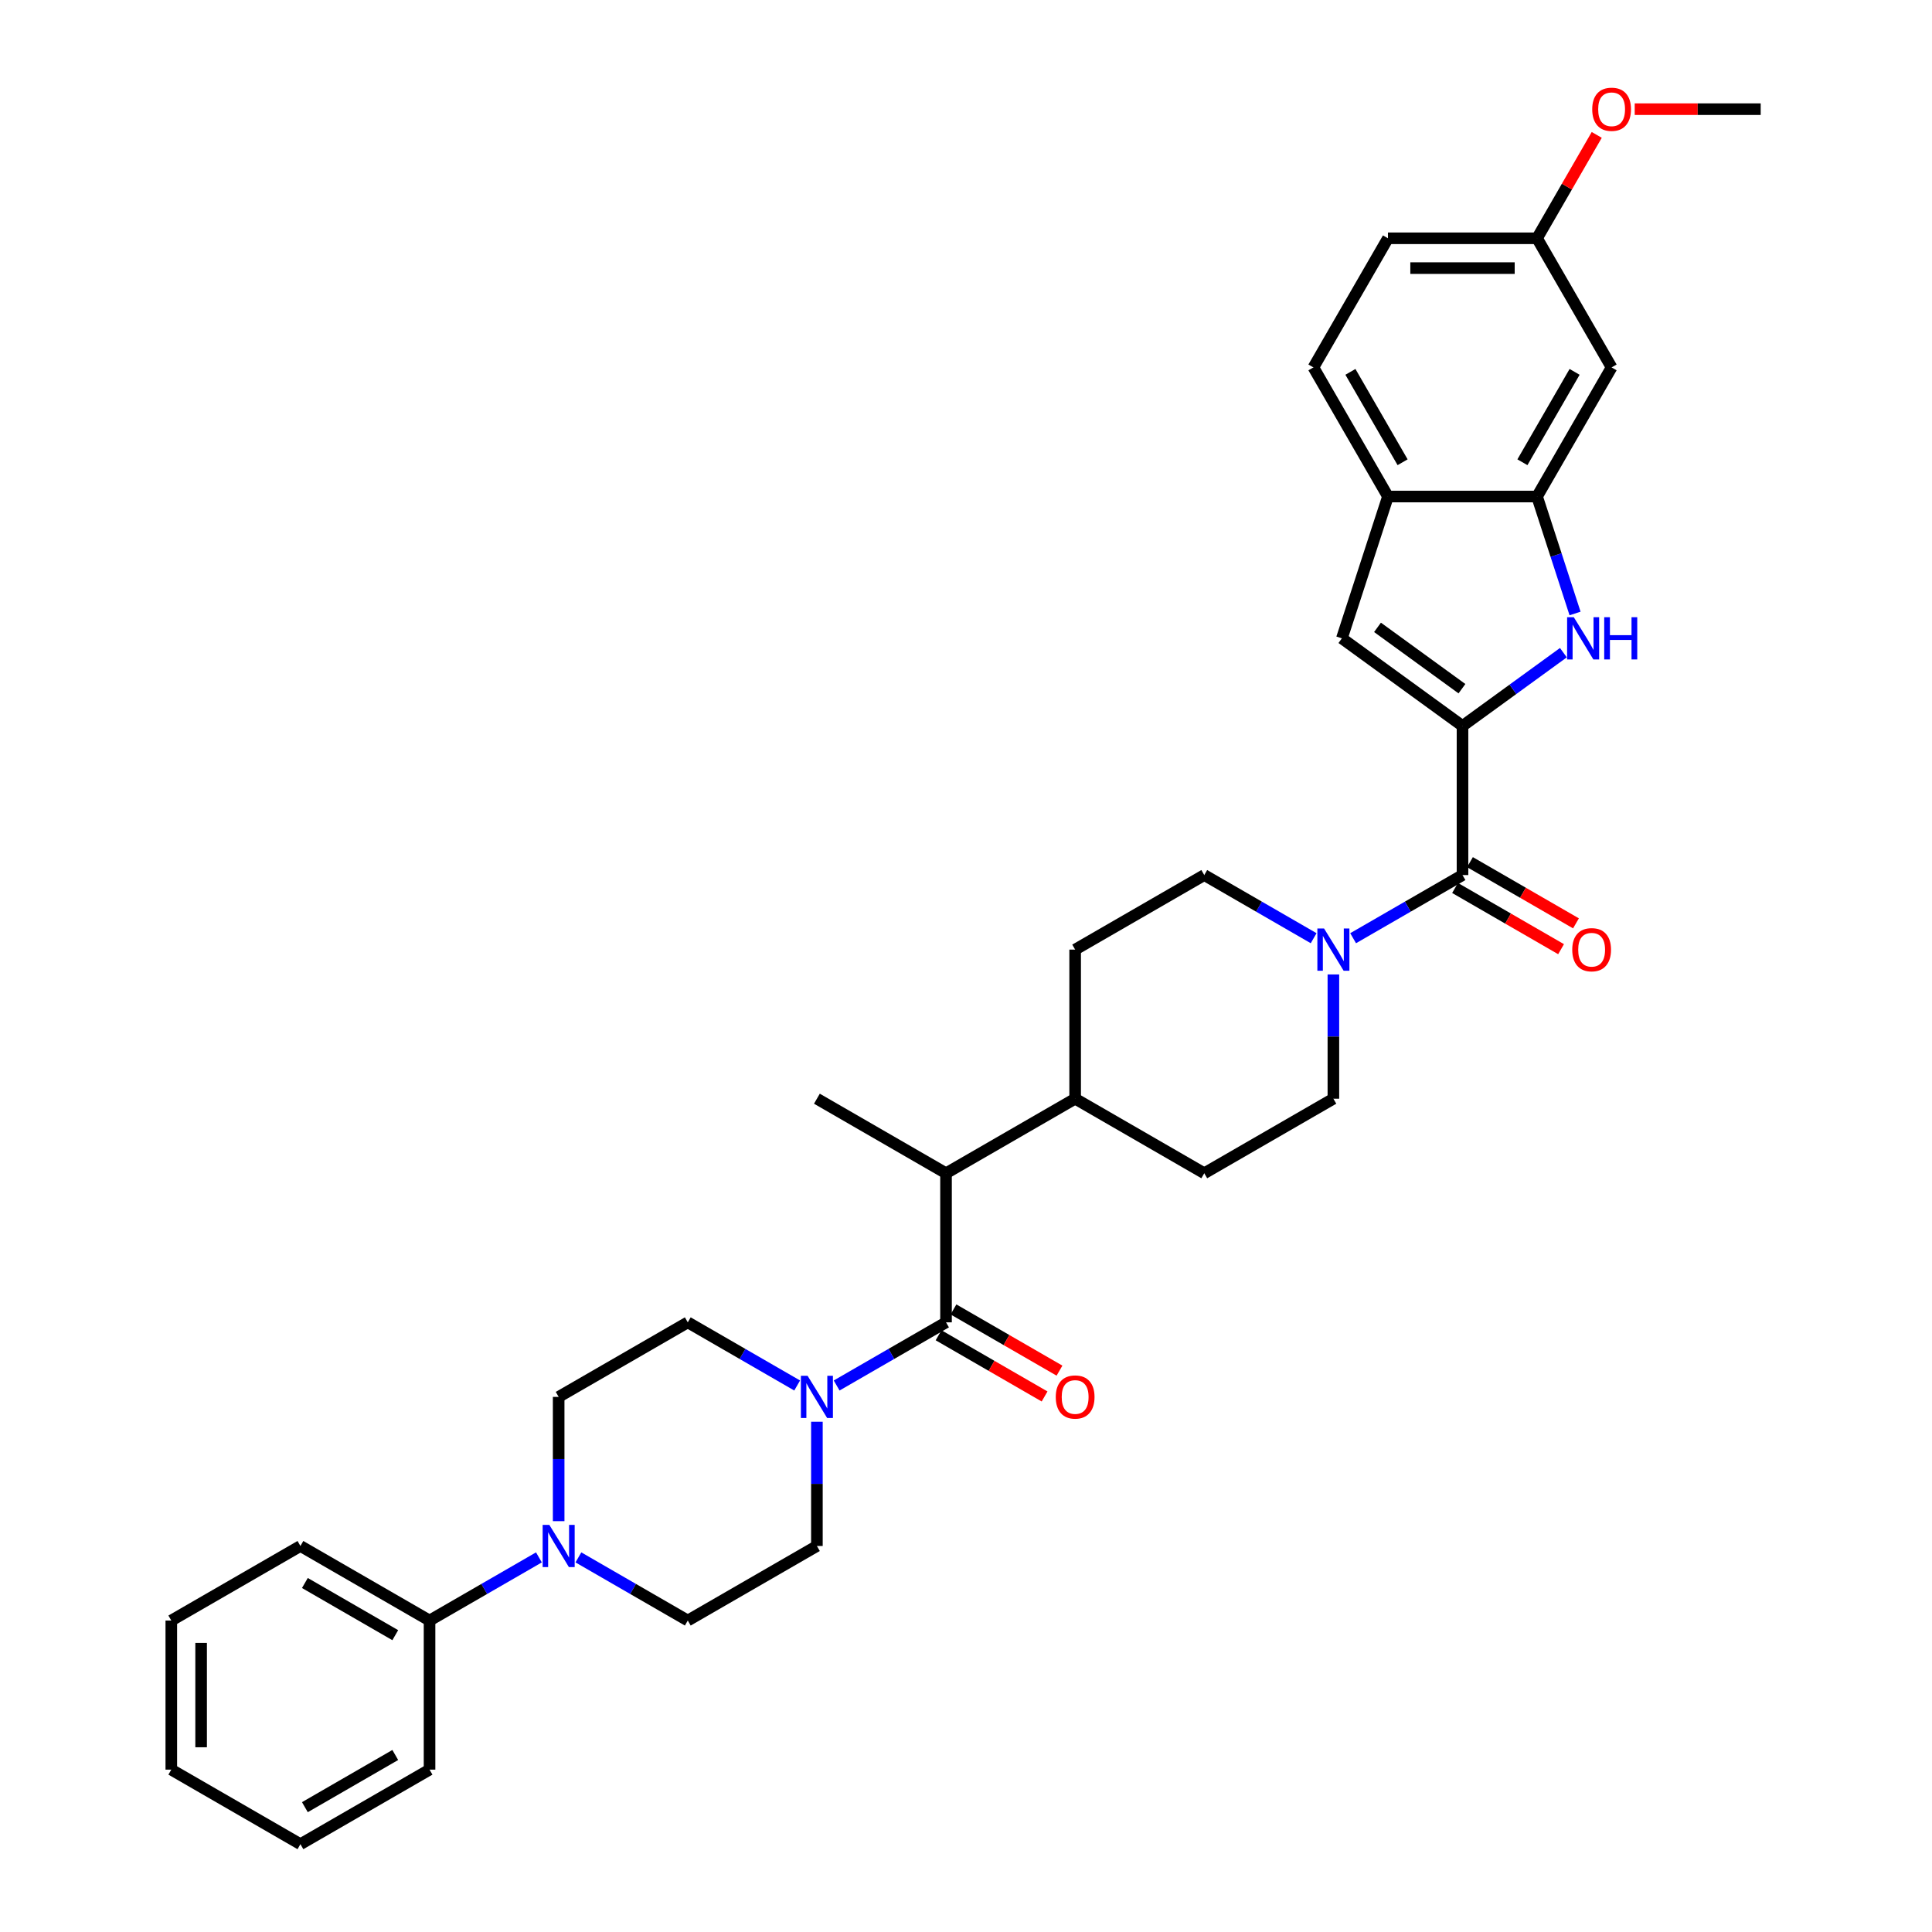 <?xml version='1.0' encoding='iso-8859-1'?>
<svg version='1.1' baseProfile='full'
              xmlns='http://www.w3.org/2000/svg'
                      xmlns:rdkit='http://www.rdkit.org/xml'
                      xmlns:xlink='http://www.w3.org/1999/xlink'
                  xml:space='preserve'
width='1000px' height='1000px' viewBox='0 0 1000 1000'>
<!-- END OF HEADER -->
<rect style='opacity:1.0;fill:#FFFFFF;stroke:none' width='1000' height='1000' x='0' y='0'> </rect>
<path class='bond-0' d='M 756.991,375.758 L 783.099,356.79' style='fill:none;fill-rule:evenodd;stroke:#000000;stroke-width:6px;stroke-linecap:butt;stroke-linejoin:miter;stroke-opacity:1' />
<path class='bond-0' d='M 783.099,356.79 L 809.207,337.821' style='fill:none;fill-rule:evenodd;stroke:#0000FF;stroke-width:6px;stroke-linecap:butt;stroke-linejoin:miter;stroke-opacity:1' />
<path class='bond-1' d='M 756.991,375.758 L 756.991,452.93' style='fill:none;fill-rule:evenodd;stroke:#000000;stroke-width:6px;stroke-linecap:butt;stroke-linejoin:miter;stroke-opacity:1' />
<path class='bond-3' d='M 756.991,375.758 L 694.558,330.398' style='fill:none;fill-rule:evenodd;stroke:#000000;stroke-width:6px;stroke-linecap:butt;stroke-linejoin:miter;stroke-opacity:1' />
<path class='bond-3' d='M 756.698,356.468 L 712.995,324.715' style='fill:none;fill-rule:evenodd;stroke:#000000;stroke-width:6px;stroke-linecap:butt;stroke-linejoin:miter;stroke-opacity:1' />
<path class='bond-6' d='M 815.247,317.541 L 805.412,287.272' style='fill:none;fill-rule:evenodd;stroke:#0000FF;stroke-width:6px;stroke-linecap:butt;stroke-linejoin:miter;stroke-opacity:1' />
<path class='bond-6' d='M 805.412,287.272 L 795.577,257.003' style='fill:none;fill-rule:evenodd;stroke:#000000;stroke-width:6px;stroke-linecap:butt;stroke-linejoin:miter;stroke-opacity:1' />
<path class='bond-5' d='M 756.991,452.93 L 728.684,469.273' style='fill:none;fill-rule:evenodd;stroke:#000000;stroke-width:6px;stroke-linecap:butt;stroke-linejoin:miter;stroke-opacity:1' />
<path class='bond-5' d='M 728.684,469.273 L 700.376,485.617' style='fill:none;fill-rule:evenodd;stroke:#0000FF;stroke-width:6px;stroke-linecap:butt;stroke-linejoin:miter;stroke-opacity:1' />
<path class='bond-14' d='M 753.133,459.613 L 780.568,475.453' style='fill:none;fill-rule:evenodd;stroke:#000000;stroke-width:6px;stroke-linecap:butt;stroke-linejoin:miter;stroke-opacity:1' />
<path class='bond-14' d='M 780.568,475.453 L 808.004,491.293' style='fill:none;fill-rule:evenodd;stroke:#FF0000;stroke-width:6px;stroke-linecap:butt;stroke-linejoin:miter;stroke-opacity:1' />
<path class='bond-14' d='M 760.85,446.247 L 788.285,462.086' style='fill:none;fill-rule:evenodd;stroke:#000000;stroke-width:6px;stroke-linecap:butt;stroke-linejoin:miter;stroke-opacity:1' />
<path class='bond-14' d='M 788.285,462.086 L 815.721,477.926' style='fill:none;fill-rule:evenodd;stroke:#FF0000;stroke-width:6px;stroke-linecap:butt;stroke-linejoin:miter;stroke-opacity:1' />
<path class='bond-2' d='M 489.661,684.445 L 489.661,607.273' style='fill:none;fill-rule:evenodd;stroke:#000000;stroke-width:6px;stroke-linecap:butt;stroke-linejoin:miter;stroke-opacity:1' />
<path class='bond-4' d='M 489.661,684.445 L 461.353,700.788' style='fill:none;fill-rule:evenodd;stroke:#000000;stroke-width:6px;stroke-linecap:butt;stroke-linejoin:miter;stroke-opacity:1' />
<path class='bond-4' d='M 461.353,700.788 L 433.046,717.131' style='fill:none;fill-rule:evenodd;stroke:#0000FF;stroke-width:6px;stroke-linecap:butt;stroke-linejoin:miter;stroke-opacity:1' />
<path class='bond-11' d='M 485.802,691.128 L 513.238,706.968' style='fill:none;fill-rule:evenodd;stroke:#000000;stroke-width:6px;stroke-linecap:butt;stroke-linejoin:miter;stroke-opacity:1' />
<path class='bond-11' d='M 513.238,706.968 L 540.673,722.808' style='fill:none;fill-rule:evenodd;stroke:#FF0000;stroke-width:6px;stroke-linecap:butt;stroke-linejoin:miter;stroke-opacity:1' />
<path class='bond-11' d='M 493.52,677.761 L 520.955,693.601' style='fill:none;fill-rule:evenodd;stroke:#000000;stroke-width:6px;stroke-linecap:butt;stroke-linejoin:miter;stroke-opacity:1' />
<path class='bond-11' d='M 520.955,693.601 L 548.391,709.441' style='fill:none;fill-rule:evenodd;stroke:#FF0000;stroke-width:6px;stroke-linecap:butt;stroke-linejoin:miter;stroke-opacity:1' />
<path class='bond-8' d='M 694.558,330.398 L 718.406,257.003' style='fill:none;fill-rule:evenodd;stroke:#000000;stroke-width:6px;stroke-linecap:butt;stroke-linejoin:miter;stroke-opacity:1' />
<path class='bond-12' d='M 412.611,717.131 L 384.303,700.788' style='fill:none;fill-rule:evenodd;stroke:#0000FF;stroke-width:6px;stroke-linecap:butt;stroke-linejoin:miter;stroke-opacity:1' />
<path class='bond-12' d='M 384.303,700.788 L 355.996,684.445' style='fill:none;fill-rule:evenodd;stroke:#000000;stroke-width:6px;stroke-linecap:butt;stroke-linejoin:miter;stroke-opacity:1' />
<path class='bond-13' d='M 422.828,735.887 L 422.828,768.045' style='fill:none;fill-rule:evenodd;stroke:#0000FF;stroke-width:6px;stroke-linecap:butt;stroke-linejoin:miter;stroke-opacity:1' />
<path class='bond-13' d='M 422.828,768.045 L 422.828,800.202' style='fill:none;fill-rule:evenodd;stroke:#000000;stroke-width:6px;stroke-linecap:butt;stroke-linejoin:miter;stroke-opacity:1' />
<path class='bond-17' d='M 679.941,485.617 L 651.634,469.273' style='fill:none;fill-rule:evenodd;stroke:#0000FF;stroke-width:6px;stroke-linecap:butt;stroke-linejoin:miter;stroke-opacity:1' />
<path class='bond-17' d='M 651.634,469.273 L 623.326,452.93' style='fill:none;fill-rule:evenodd;stroke:#000000;stroke-width:6px;stroke-linecap:butt;stroke-linejoin:miter;stroke-opacity:1' />
<path class='bond-18' d='M 690.159,504.372 L 690.159,536.53' style='fill:none;fill-rule:evenodd;stroke:#0000FF;stroke-width:6px;stroke-linecap:butt;stroke-linejoin:miter;stroke-opacity:1' />
<path class='bond-18' d='M 690.159,536.53 L 690.159,568.687' style='fill:none;fill-rule:evenodd;stroke:#000000;stroke-width:6px;stroke-linecap:butt;stroke-linejoin:miter;stroke-opacity:1' />
<path class='bond-10' d='M 795.577,257.003 L 834.163,190.171' style='fill:none;fill-rule:evenodd;stroke:#000000;stroke-width:6px;stroke-linecap:butt;stroke-linejoin:miter;stroke-opacity:1' />
<path class='bond-10' d='M 787.998,239.261 L 815.009,192.478' style='fill:none;fill-rule:evenodd;stroke:#000000;stroke-width:6px;stroke-linecap:butt;stroke-linejoin:miter;stroke-opacity:1' />
<path class='bond-34' d='M 795.577,257.003 L 718.406,257.003' style='fill:none;fill-rule:evenodd;stroke:#000000;stroke-width:6px;stroke-linecap:butt;stroke-linejoin:miter;stroke-opacity:1' />
<path class='bond-7' d='M 299.381,806.101 L 327.688,822.445' style='fill:none;fill-rule:evenodd;stroke:#0000FF;stroke-width:6px;stroke-linecap:butt;stroke-linejoin:miter;stroke-opacity:1' />
<path class='bond-7' d='M 327.688,822.445 L 355.996,838.788' style='fill:none;fill-rule:evenodd;stroke:#000000;stroke-width:6px;stroke-linecap:butt;stroke-linejoin:miter;stroke-opacity:1' />
<path class='bond-20' d='M 278.946,806.101 L 250.638,822.445' style='fill:none;fill-rule:evenodd;stroke:#0000FF;stroke-width:6px;stroke-linecap:butt;stroke-linejoin:miter;stroke-opacity:1' />
<path class='bond-20' d='M 250.638,822.445 L 222.331,838.788' style='fill:none;fill-rule:evenodd;stroke:#000000;stroke-width:6px;stroke-linecap:butt;stroke-linejoin:miter;stroke-opacity:1' />
<path class='bond-37' d='M 289.163,787.345 L 289.163,755.188' style='fill:none;fill-rule:evenodd;stroke:#0000FF;stroke-width:6px;stroke-linecap:butt;stroke-linejoin:miter;stroke-opacity:1' />
<path class='bond-37' d='M 289.163,755.188 L 289.163,723.031' style='fill:none;fill-rule:evenodd;stroke:#000000;stroke-width:6px;stroke-linecap:butt;stroke-linejoin:miter;stroke-opacity:1' />
<path class='bond-21' d='M 718.406,257.003 L 679.82,190.171' style='fill:none;fill-rule:evenodd;stroke:#000000;stroke-width:6px;stroke-linecap:butt;stroke-linejoin:miter;stroke-opacity:1' />
<path class='bond-21' d='M 725.984,239.261 L 698.974,192.478' style='fill:none;fill-rule:evenodd;stroke:#000000;stroke-width:6px;stroke-linecap:butt;stroke-linejoin:miter;stroke-opacity:1' />
<path class='bond-9' d='M 489.661,607.273 L 556.494,568.687' style='fill:none;fill-rule:evenodd;stroke:#000000;stroke-width:6px;stroke-linecap:butt;stroke-linejoin:miter;stroke-opacity:1' />
<path class='bond-27' d='M 489.661,607.273 L 422.828,568.687' style='fill:none;fill-rule:evenodd;stroke:#000000;stroke-width:6px;stroke-linecap:butt;stroke-linejoin:miter;stroke-opacity:1' />
<path class='bond-24' d='M 834.163,190.171 L 795.577,123.338' style='fill:none;fill-rule:evenodd;stroke:#000000;stroke-width:6px;stroke-linecap:butt;stroke-linejoin:miter;stroke-opacity:1' />
<path class='bond-15' d='M 355.996,684.445 L 289.163,723.031' style='fill:none;fill-rule:evenodd;stroke:#000000;stroke-width:6px;stroke-linecap:butt;stroke-linejoin:miter;stroke-opacity:1' />
<path class='bond-16' d='M 422.828,800.202 L 355.996,838.788' style='fill:none;fill-rule:evenodd;stroke:#000000;stroke-width:6px;stroke-linecap:butt;stroke-linejoin:miter;stroke-opacity:1' />
<path class='bond-23' d='M 623.326,452.93 L 556.494,491.516' style='fill:none;fill-rule:evenodd;stroke:#000000;stroke-width:6px;stroke-linecap:butt;stroke-linejoin:miter;stroke-opacity:1' />
<path class='bond-22' d='M 690.159,568.687 L 623.326,607.273' style='fill:none;fill-rule:evenodd;stroke:#000000;stroke-width:6px;stroke-linecap:butt;stroke-linejoin:miter;stroke-opacity:1' />
<path class='bond-19' d='M 556.494,568.687 L 623.326,607.273' style='fill:none;fill-rule:evenodd;stroke:#000000;stroke-width:6px;stroke-linecap:butt;stroke-linejoin:miter;stroke-opacity:1' />
<path class='bond-36' d='M 556.494,568.687 L 556.494,491.516' style='fill:none;fill-rule:evenodd;stroke:#000000;stroke-width:6px;stroke-linecap:butt;stroke-linejoin:miter;stroke-opacity:1' />
<path class='bond-28' d='M 222.331,838.788 L 155.498,800.202' style='fill:none;fill-rule:evenodd;stroke:#000000;stroke-width:6px;stroke-linecap:butt;stroke-linejoin:miter;stroke-opacity:1' />
<path class='bond-28' d='M 204.589,846.367 L 157.806,819.357' style='fill:none;fill-rule:evenodd;stroke:#000000;stroke-width:6px;stroke-linecap:butt;stroke-linejoin:miter;stroke-opacity:1' />
<path class='bond-29' d='M 222.331,838.788 L 222.331,915.96' style='fill:none;fill-rule:evenodd;stroke:#000000;stroke-width:6px;stroke-linecap:butt;stroke-linejoin:miter;stroke-opacity:1' />
<path class='bond-25' d='M 679.82,190.171 L 718.406,123.338' style='fill:none;fill-rule:evenodd;stroke:#000000;stroke-width:6px;stroke-linecap:butt;stroke-linejoin:miter;stroke-opacity:1' />
<path class='bond-26' d='M 795.577,123.338 L 811.025,96.582' style='fill:none;fill-rule:evenodd;stroke:#000000;stroke-width:6px;stroke-linecap:butt;stroke-linejoin:miter;stroke-opacity:1' />
<path class='bond-26' d='M 811.025,96.582 L 826.473,69.825' style='fill:none;fill-rule:evenodd;stroke:#FF0000;stroke-width:6px;stroke-linecap:butt;stroke-linejoin:miter;stroke-opacity:1' />
<path class='bond-35' d='M 795.577,123.338 L 718.406,123.338' style='fill:none;fill-rule:evenodd;stroke:#000000;stroke-width:6px;stroke-linecap:butt;stroke-linejoin:miter;stroke-opacity:1' />
<path class='bond-35' d='M 784.001,138.772 L 729.981,138.772' style='fill:none;fill-rule:evenodd;stroke:#000000;stroke-width:6px;stroke-linecap:butt;stroke-linejoin:miter;stroke-opacity:1' />
<path class='bond-30' d='M 846.125,56.505 L 878.73,56.505' style='fill:none;fill-rule:evenodd;stroke:#FF0000;stroke-width:6px;stroke-linecap:butt;stroke-linejoin:miter;stroke-opacity:1' />
<path class='bond-30' d='M 878.73,56.505 L 911.335,56.505' style='fill:none;fill-rule:evenodd;stroke:#000000;stroke-width:6px;stroke-linecap:butt;stroke-linejoin:miter;stroke-opacity:1' />
<path class='bond-31' d='M 155.498,800.202 L 88.665,838.788' style='fill:none;fill-rule:evenodd;stroke:#000000;stroke-width:6px;stroke-linecap:butt;stroke-linejoin:miter;stroke-opacity:1' />
<path class='bond-32' d='M 222.331,915.96 L 155.498,954.545' style='fill:none;fill-rule:evenodd;stroke:#000000;stroke-width:6px;stroke-linecap:butt;stroke-linejoin:miter;stroke-opacity:1' />
<path class='bond-32' d='M 204.589,908.381 L 157.806,935.391' style='fill:none;fill-rule:evenodd;stroke:#000000;stroke-width:6px;stroke-linecap:butt;stroke-linejoin:miter;stroke-opacity:1' />
<path class='bond-38' d='M 88.665,838.788 L 88.665,915.96' style='fill:none;fill-rule:evenodd;stroke:#000000;stroke-width:6px;stroke-linecap:butt;stroke-linejoin:miter;stroke-opacity:1' />
<path class='bond-38' d='M 104.1,850.364 L 104.1,904.384' style='fill:none;fill-rule:evenodd;stroke:#000000;stroke-width:6px;stroke-linecap:butt;stroke-linejoin:miter;stroke-opacity:1' />
<path class='bond-33' d='M 155.498,954.545 L 88.665,915.96' style='fill:none;fill-rule:evenodd;stroke:#000000;stroke-width:6px;stroke-linecap:butt;stroke-linejoin:miter;stroke-opacity:1' />
<path  class='atom-1' d='M 814.594 319.47
L 821.755 331.046
Q 822.465 332.188, 823.607 334.256
Q 824.749 336.325, 824.811 336.448
L 824.811 319.47
L 827.713 319.47
L 827.713 341.325
L 824.718 341.325
L 817.032 328.669
Q 816.137 327.188, 815.18 325.49
Q 814.254 323.792, 813.976 323.267
L 813.976 341.325
L 811.136 341.325
L 811.136 319.47
L 814.594 319.47
' fill='#0000FF'/>
<path  class='atom-1' d='M 830.337 319.47
L 833.3 319.47
L 833.3 328.762
L 844.474 328.762
L 844.474 319.47
L 847.438 319.47
L 847.438 341.325
L 844.474 341.325
L 844.474 331.231
L 833.3 331.231
L 833.3 341.325
L 830.337 341.325
L 830.337 319.47
' fill='#0000FF'/>
<path  class='atom-5' d='M 417.997 712.103
L 425.159 723.679
Q 425.869 724.821, 427.011 726.889
Q 428.153 728.957, 428.215 729.081
L 428.215 712.103
L 431.117 712.103
L 431.117 733.958
L 428.122 733.958
L 420.436 721.302
Q 419.541 719.82, 418.584 718.122
Q 417.658 716.425, 417.38 715.9
L 417.38 733.958
L 414.54 733.958
L 414.54 712.103
L 417.997 712.103
' fill='#0000FF'/>
<path  class='atom-6' d='M 685.328 480.588
L 692.489 492.164
Q 693.199 493.306, 694.341 495.374
Q 695.484 497.442, 695.545 497.566
L 695.545 480.588
L 698.447 480.588
L 698.447 502.443
L 695.453 502.443
L 687.766 489.787
Q 686.871 488.305, 685.914 486.608
Q 684.988 484.91, 684.71 484.385
L 684.71 502.443
L 681.871 502.443
L 681.871 480.588
L 685.328 480.588
' fill='#0000FF'/>
<path  class='atom-8' d='M 284.332 789.275
L 291.494 800.85
Q 292.204 801.993, 293.346 804.061
Q 294.488 806.129, 294.55 806.252
L 294.55 789.275
L 297.451 789.275
L 297.451 811.13
L 294.457 811.13
L 286.771 798.474
Q 285.876 796.992, 284.919 795.294
Q 283.993 793.596, 283.715 793.072
L 283.715 811.13
L 280.875 811.13
L 280.875 789.275
L 284.332 789.275
' fill='#0000FF'/>
<path  class='atom-12' d='M 546.461 723.092
Q 546.461 717.845, 549.054 714.912
Q 551.647 711.98, 556.494 711.98
Q 561.34 711.98, 563.933 714.912
Q 566.526 717.845, 566.526 723.092
Q 566.526 728.402, 563.902 731.427
Q 561.278 734.421, 556.494 734.421
Q 551.678 734.421, 549.054 731.427
Q 546.461 728.433, 546.461 723.092
M 556.494 731.952
Q 559.827 731.952, 561.618 729.729
Q 563.439 727.476, 563.439 723.092
Q 563.439 718.802, 561.618 716.641
Q 559.827 714.449, 556.494 714.449
Q 553.16 714.449, 551.338 716.61
Q 549.548 718.771, 549.548 723.092
Q 549.548 727.507, 551.338 729.729
Q 553.16 731.952, 556.494 731.952
' fill='#FF0000'/>
<path  class='atom-15' d='M 813.792 491.577
Q 813.792 486.33, 816.385 483.397
Q 818.978 480.465, 823.824 480.465
Q 828.67 480.465, 831.263 483.397
Q 833.856 486.33, 833.856 491.577
Q 833.856 496.887, 831.232 499.912
Q 828.609 502.906, 823.824 502.906
Q 819.008 502.906, 816.385 499.912
Q 813.792 496.918, 813.792 491.577
M 823.824 500.437
Q 827.158 500.437, 828.948 498.214
Q 830.769 495.961, 830.769 491.577
Q 830.769 487.287, 828.948 485.126
Q 827.158 482.934, 823.824 482.934
Q 820.49 482.934, 818.669 485.095
Q 816.878 487.256, 816.878 491.577
Q 816.878 495.992, 818.669 498.214
Q 820.49 500.437, 823.824 500.437
' fill='#FF0000'/>
<path  class='atom-27' d='M 824.131 56.567
Q 824.131 51.32, 826.724 48.387
Q 829.317 45.455, 834.163 45.455
Q 839.009 45.455, 841.602 48.387
Q 844.195 51.32, 844.195 56.567
Q 844.195 61.877, 841.571 64.902
Q 838.948 67.896, 834.163 67.896
Q 829.347 67.896, 826.724 64.902
Q 824.131 61.907, 824.131 56.567
M 834.163 65.427
Q 837.497 65.427, 839.287 63.204
Q 841.108 60.951, 841.108 56.567
Q 841.108 52.276, 839.287 50.116
Q 837.497 47.924, 834.163 47.924
Q 830.829 47.924, 829.008 50.085
Q 827.218 52.246, 827.218 56.567
Q 827.218 60.981, 829.008 63.204
Q 830.829 65.427, 834.163 65.427
' fill='#FF0000'/>
</svg>
